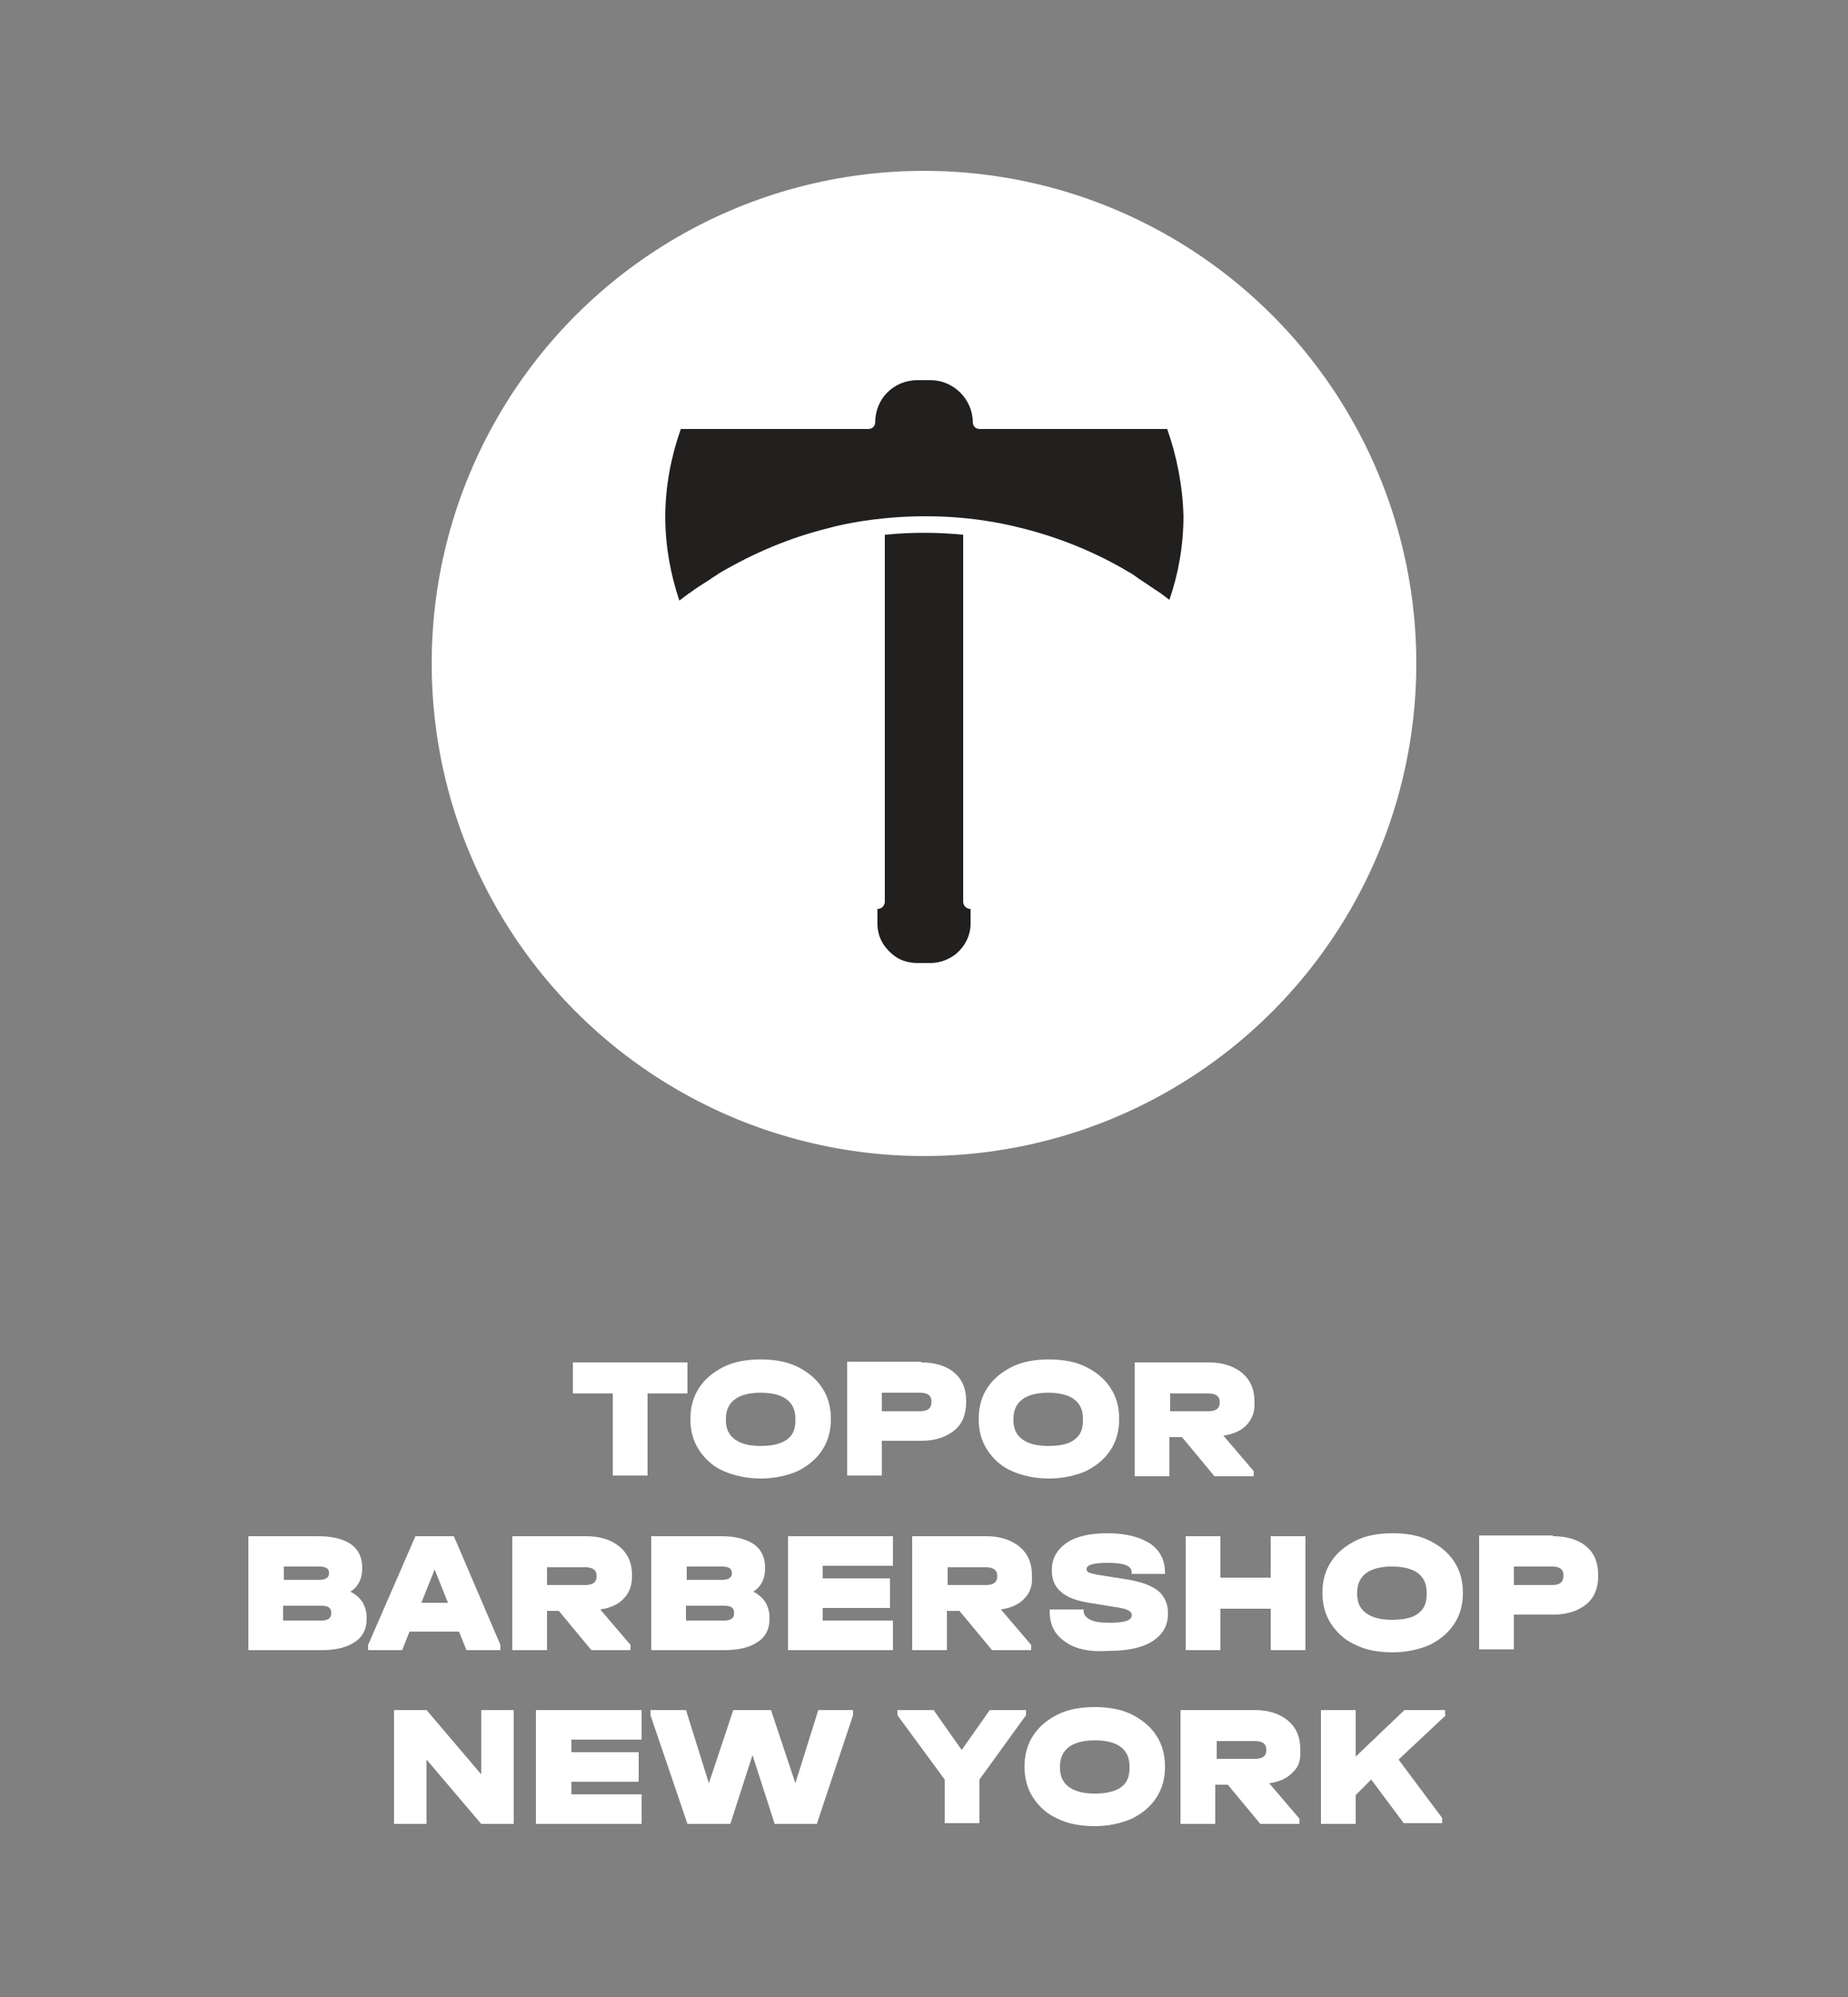 <?xml version="1.0" encoding="utf-8"?>
<!-- Generator: Adobe Illustrator 26.0.2, SVG Export Plug-In . SVG Version: 6.00 Build 0)  -->
<svg version="1.1" id="Слой_1" xmlns="http://www.w3.org/2000/svg" xmlns:xlink="http://www.w3.org/1999/xlink" x="0px" y="0px"
	 viewBox="0 0 250 270" style="enable-background:new 0 0 250 270;" xml:space="preserve">
<rect x="0" y="0" width="250" height="270" fill="#808080" stroke="none"/>
<style type="text/css">
	.st0{fill:#FFFFFF;}
	.st1{fill:#221F1F;}
</style>
<g>
	<g>
		<circle class="st0" cx="125" cy="89.7" r="66.6"/>
		<g>
			<path class="st1" d="M157.9,58h-6.7h-18.7c-0.5,0-0.9-0.4-0.9-0.9c0-3.1-2.6-5.7-5.7-5.7H125h-0.9c-3.2,0-5.7,2.5-5.7,5.7
				c0,0.5-0.4,0.9-0.9,0.9H98.8h-6.7c-1.3,3.7-2.1,7.7-2.1,11.9c0,3.9,0.7,7.7,1.9,11.3c0.4-0.3,0.8-0.6,1.2-0.9
				c0.1-0.1,0.2-0.1,0.3-0.2c0.8-0.6,1.6-1.1,2.4-1.6c0.1-0.1,0.2-0.1,0.3-0.2c0.4-0.3,0.8-0.5,1.2-0.8c4.6-2.7,9.5-4.8,14.8-6.1
				l0,0c0,0,12.1-3.6,26.1,0l0,0c5.2,1.3,10.1,3.3,14.6,6c0.4,0.2,0.8,0.5,1.2,0.8c0.1,0.1,0.2,0.1,0.3,0.2c0.8,0.5,1.6,1.1,2.4,1.6
				c0.1,0.1,0.2,0.1,0.3,0.2c0.4,0.3,0.8,0.6,1.2,0.9c1.2-3.5,1.9-7.3,1.9-11.3C160,65.7,159.2,61.7,157.9,58z"/>
			<path class="st1" d="M130.3,121.9V72.3c-3-0.3-6.6-0.4-10.6,0v49.6c0,0.5-0.4,1-1,1v2c0,1.7,0.8,3.1,2,4.1
				c0.9,0.8,2.1,1.2,3.4,1.2l0,0h1.8l0,0c1.3,0,2.5-0.5,3.4-1.2c1.2-1,2-2.5,2-4.1v-2l0,0C130.8,122.9,130.3,122.5,130.3,121.9z"/>
		</g>
	</g>
	<g>
		<path class="st0" d="M77.5,188.4v-4.2h15.5v4.2h-5.4v11.1h-4.7v-11.1H77.5z"/>
		<path class="st0" d="M97.9,198.9c-1.4-0.6-2.5-1.6-3.3-2.8c-0.8-1.2-1.2-2.6-1.2-4.2v-0.1c0-1.6,0.4-3,1.2-4.2
			c0.8-1.2,1.9-2.1,3.3-2.8c1.4-0.7,3.1-1,5-1c1.9,0,3.6,0.3,5,1c1.4,0.7,2.5,1.6,3.3,2.8c0.8,1.2,1.2,2.6,1.2,4.2v0.1
			c0,1.6-0.4,3-1.2,4.2c-0.8,1.2-1.9,2.1-3.3,2.8c-1.4,0.6-3.1,1-5,1C101,199.9,99.3,199.5,97.9,198.9z M106.5,194.6
			c0.8-0.6,1.1-1.4,1.1-2.6v-0.2c0-2.3-1.6-3.5-4.7-3.5c-1.5,0-2.7,0.3-3.5,0.9c-0.8,0.6-1.2,1.5-1.2,2.6v0.2c0,1.2,0.4,2,1.2,2.6
			c0.8,0.6,2,0.9,3.5,0.9C104.5,195.5,105.7,195.2,106.5,194.6z"/>
		<path class="st0" d="M124.6,184.2c1.9,0,3.5,0.5,4.5,1.4c1.1,0.9,1.6,2.2,1.6,3.8v0.2c0,1.6-0.5,2.9-1.6,3.8
			c-1.1,0.9-2.6,1.4-4.5,1.4h-5.3v4.7h-4.7v-15.4H124.6z M126,189.6v-0.2c0-0.7-0.5-1.1-1.5-1.1h-5.2v2.5h5.2
			C125.5,190.8,126,190.4,126,189.6z"/>
		<path class="st0" d="M136.9,198.9c-1.4-0.6-2.5-1.6-3.3-2.8c-0.8-1.2-1.2-2.6-1.2-4.2v-0.1c0-1.6,0.4-3,1.2-4.2
			c0.8-1.2,1.9-2.1,3.3-2.8c1.4-0.7,3.1-1,5-1c1.9,0,3.6,0.3,5,1c1.4,0.7,2.5,1.6,3.3,2.8c0.8,1.2,1.2,2.6,1.2,4.2v0.1
			c0,1.6-0.4,3-1.2,4.2c-0.8,1.2-1.9,2.1-3.3,2.8c-1.4,0.6-3.1,1-5,1C139.9,199.9,138.3,199.5,136.9,198.9z M145.4,194.6
			c0.8-0.6,1.1-1.4,1.1-2.6v-0.2c0-2.3-1.6-3.5-4.7-3.5c-1.5,0-2.7,0.3-3.5,0.9c-0.8,0.6-1.2,1.5-1.2,2.6v0.2c0,1.2,0.4,2,1.2,2.6
			c0.8,0.6,2,0.9,3.5,0.9C143.5,195.5,144.7,195.2,145.4,194.6z"/>
		<path class="st0" d="M168.7,192.6c-0.7,0.8-1.8,1.3-3.2,1.5l4.1,4.8v0.7h-5.3l-4.4-5.3h-1.7v5.3h-4.7v-15.4h10
			c1.9,0,3.4,0.5,4.5,1.4c1.1,0.9,1.7,2.2,1.7,3.8v0.2C169.8,190.8,169.4,191.8,168.7,192.6z M158.3,190.8h5.2c1,0,1.5-0.4,1.5-1.1
			v-0.2c0-0.7-0.5-1.1-1.5-1.1h-5.2V190.8z"/>
		<path class="st0" d="M49.1,216.7c0.3,0.6,0.5,1.2,0.5,2v0.2c0,1.3-0.5,2.4-1.6,3.1c-1,0.7-2.5,1.1-4.4,1.1h-10v-15.4h9.5
			c1.9,0,3.4,0.4,4.4,1.1c1,0.7,1.5,1.8,1.5,3.1v0.2c0,1.3-0.5,2.4-1.6,3.1C48.2,215.6,48.7,216.1,49.1,216.7z M38.4,211.7v1.9h4.8
			c0.8,0,1.3-0.3,1.3-0.8v-0.2c0-0.5-0.4-0.8-1.3-0.8H38.4z M44.8,218c0-0.6-0.4-0.9-1.3-0.9h-5.2v2h5.2c0.8,0,1.3-0.3,1.3-0.9V218z
			"/>
		<path class="st0" d="M67.7,222.4v0.7h-4.6l-1-2.5h-6.7l-1,2.5h-4.6v-0.7l6.4-14.7h5.2L67.7,222.4z M60.6,216.7l-1.8-4.5l-1.8,4.5
			H60.6z"/>
		<path class="st0" d="M84.4,216.1c-0.7,0.8-1.8,1.3-3.2,1.5l4.1,4.8v0.7h-5.3l-4.4-5.3H74v5.3h-4.7v-15.4h10c1.9,0,3.4,0.5,4.5,1.4
			c1.1,0.9,1.7,2.2,1.7,3.8v0.2C85.5,214.4,85.1,215.4,84.4,216.1z M74,214.3h5.2c1,0,1.5-0.4,1.5-1.1v-0.2c0-0.7-0.5-1.1-1.5-1.1
			H74V214.3z"/>
		<path class="st0" d="M103.6,216.7c0.3,0.6,0.5,1.2,0.5,2v0.2c0,1.3-0.5,2.4-1.6,3.1c-1,0.7-2.5,1.1-4.4,1.1h-10v-15.4h9.5
			c1.9,0,3.4,0.4,4.4,1.1c1,0.7,1.5,1.8,1.5,3.1v0.2c0,1.3-0.5,2.4-1.6,3.1C102.7,215.6,103.2,216.1,103.6,216.7z M92.9,211.7v1.9
			h4.8c0.8,0,1.3-0.3,1.3-0.8v-0.2c0-0.5-0.4-0.8-1.3-0.8H92.9z M99.3,218c0-0.6-0.4-0.9-1.3-0.9h-5.2v2H98c0.8,0,1.3-0.3,1.3-0.9
			V218z"/>
		<path class="st0" d="M120.8,207.7v4h-9.5v1.7h9.1v4h-9.1v1.7h9.5v4h-14.2v-15.4H120.8z"/>
		<path class="st0" d="M138.6,216.1c-0.7,0.8-1.8,1.3-3.2,1.5l4.1,4.8v0.7h-5.3l-4.4-5.3h-1.7v5.3h-4.7v-15.4h10
			c1.9,0,3.4,0.5,4.5,1.4c1.1,0.9,1.7,2.2,1.7,3.8v0.2C139.7,214.4,139.3,215.4,138.6,216.1z M128.2,214.3h5.2c1,0,1.5-0.4,1.5-1.1
			v-0.2c0-0.7-0.5-1.1-1.5-1.1h-5.2V214.3z"/>
		<path class="st0" d="M144,221.9c-1.4-1-2-2.3-2-4.1v-0.2h4.6v0.2c0,0.5,0.3,0.9,0.9,1.2c0.6,0.3,1.5,0.4,2.6,0.4c2,0,3-0.3,3-1
			v-0.1c0-0.4-0.5-0.7-1.5-0.9l-4.3-0.7c-1.7-0.3-2.9-0.7-3.8-1.5c-0.8-0.7-1.2-1.6-1.2-2.8v-0.2c0-1.5,0.7-2.7,2-3.6
			c1.3-0.9,3.2-1.3,5.5-1.3c2.5,0,4.4,0.5,5.8,1.4c1.3,0.9,2,2.2,2,3.9v0.2h-4.5v-0.2c0-0.5-0.3-0.8-0.8-1c-0.5-0.2-1.4-0.3-2.5-0.3
			c-1.9,0-2.8,0.3-2.8,0.8v0.1c0,0.2,0.1,0.3,0.3,0.4c0.2,0.1,0.6,0.2,1.1,0.3l4.4,0.7c1.7,0.3,3,0.8,3.9,1.5
			c0.8,0.7,1.3,1.7,1.3,2.9v0.2c0,1.6-0.7,2.8-2.1,3.7c-1.4,0.9-3.4,1.3-5.9,1.3C147.3,223.4,145.3,222.9,144,221.9z"/>
		<path class="st0" d="M165.1,207.7v5.6h6.8v-5.6h4.7v15.4h-4.7v-5.6h-6.8v5.6h-4.7v-15.4H165.1z"/>
		<path class="st0" d="M183.4,222.4c-1.4-0.6-2.5-1.6-3.3-2.8c-0.8-1.2-1.2-2.6-1.2-4.2v-0.1c0-1.6,0.4-3,1.2-4.2
			c0.8-1.2,1.9-2.1,3.3-2.8c1.4-0.7,3.1-1,5-1c1.9,0,3.6,0.3,5,1c1.4,0.7,2.5,1.6,3.3,2.8c0.8,1.2,1.2,2.6,1.2,4.2v0.1
			c0,1.6-0.4,3-1.2,4.2c-0.8,1.2-1.9,2.1-3.3,2.8c-1.4,0.6-3.1,1-5,1C186.5,223.4,184.8,223.1,183.4,222.4z M191.9,218.1
			c0.8-0.6,1.1-1.4,1.1-2.6v-0.2c0-2.3-1.6-3.5-4.7-3.5c-1.5,0-2.7,0.3-3.5,0.9c-0.8,0.6-1.2,1.5-1.2,2.6v0.2c0,1.2,0.4,2,1.2,2.6
			c0.8,0.6,2,0.9,3.5,0.9C190,219,191.2,218.7,191.9,218.1z"/>
		<path class="st0" d="M210.1,207.7c1.9,0,3.5,0.5,4.5,1.4c1.1,0.9,1.6,2.2,1.6,3.8v0.2c0,1.6-0.5,2.9-1.6,3.8
			c-1.1,0.9-2.6,1.4-4.5,1.4h-5.3v4.7h-4.7v-15.4H210.1z M211.5,213.1v-0.2c0-0.7-0.5-1.1-1.5-1.1h-5.2v2.5h5.2
			C211,214.3,211.5,213.9,211.5,213.1z"/>
		<path class="st0" d="M69.5,231.2v15.4h-4.4l-7.4-8.7v8.7h-4.4v-15.4h4.4l7.4,8.7v-8.7H69.5z"/>
		<path class="st0" d="M86.8,231.2v4h-9.5v1.7h9.1v4h-9.1v1.7h9.5v4H72.5v-15.4H86.8z"/>
		<path class="st0" d="M115.4,231.2v0.7l-4.9,14.7h-5.7l-3-9.3l-3,9.3H93l-5-14.7v-0.7h4.8l3.1,9.9l3.3-9.9h5.1l3.3,9.9l3.1-9.9
			H115.4z"/>
		<path class="st0" d="M138.8,231.2v0.7l-6.3,8.7v5.9h-4.7v-5.9l-6.4-8.7v-0.7h4.9l3.8,5.4l3.8-5.4H138.8z"/>
		<path class="st0" d="M143.1,245.9c-1.4-0.6-2.5-1.6-3.3-2.8c-0.8-1.2-1.2-2.6-1.2-4.2v-0.1c0-1.6,0.4-3,1.2-4.2
			c0.8-1.2,1.9-2.1,3.3-2.8c1.4-0.7,3.1-1,5-1c1.9,0,3.6,0.3,5,1c1.4,0.7,2.5,1.6,3.3,2.8c0.8,1.2,1.2,2.6,1.2,4.2v0.1
			c0,1.6-0.4,3-1.2,4.2c-0.8,1.2-1.9,2.1-3.3,2.8c-1.4,0.6-3.1,1-5,1C146.2,246.9,144.5,246.6,143.1,245.9z M151.7,241.6
			c0.8-0.6,1.1-1.4,1.1-2.6v-0.2c0-2.3-1.6-3.5-4.7-3.5c-1.5,0-2.7,0.3-3.5,0.9c-0.8,0.6-1.2,1.5-1.2,2.6v0.2c0,1.2,0.4,2,1.2,2.6
			c0.8,0.6,2,0.9,3.5,0.9C149.7,242.5,150.9,242.2,151.7,241.6z"/>
		<path class="st0" d="M174.9,239.6c-0.7,0.8-1.8,1.3-3.2,1.5l4.1,4.8v0.7h-5.3l-4.4-5.3h-1.7v5.3h-4.7v-15.4h10
			c1.9,0,3.4,0.5,4.5,1.4c1.1,0.9,1.7,2.2,1.7,3.8v0.2C176,237.9,175.7,238.9,174.9,239.6z M164.6,237.8h5.2c1,0,1.5-0.4,1.5-1.1
			v-0.2c0-0.7-0.5-1.1-1.5-1.1h-5.2V237.8z"/>
		<path class="st0" d="M195.6,231.9l-6.4,6l5.9,7.9v0.7h-5.2l-4.4-5.9l-2.1,2.1v3.9h-4.7v-15.4h4.7v6.3l6.6-6.3h5.5V231.9z"/>
	</g>
</g>
</svg>
